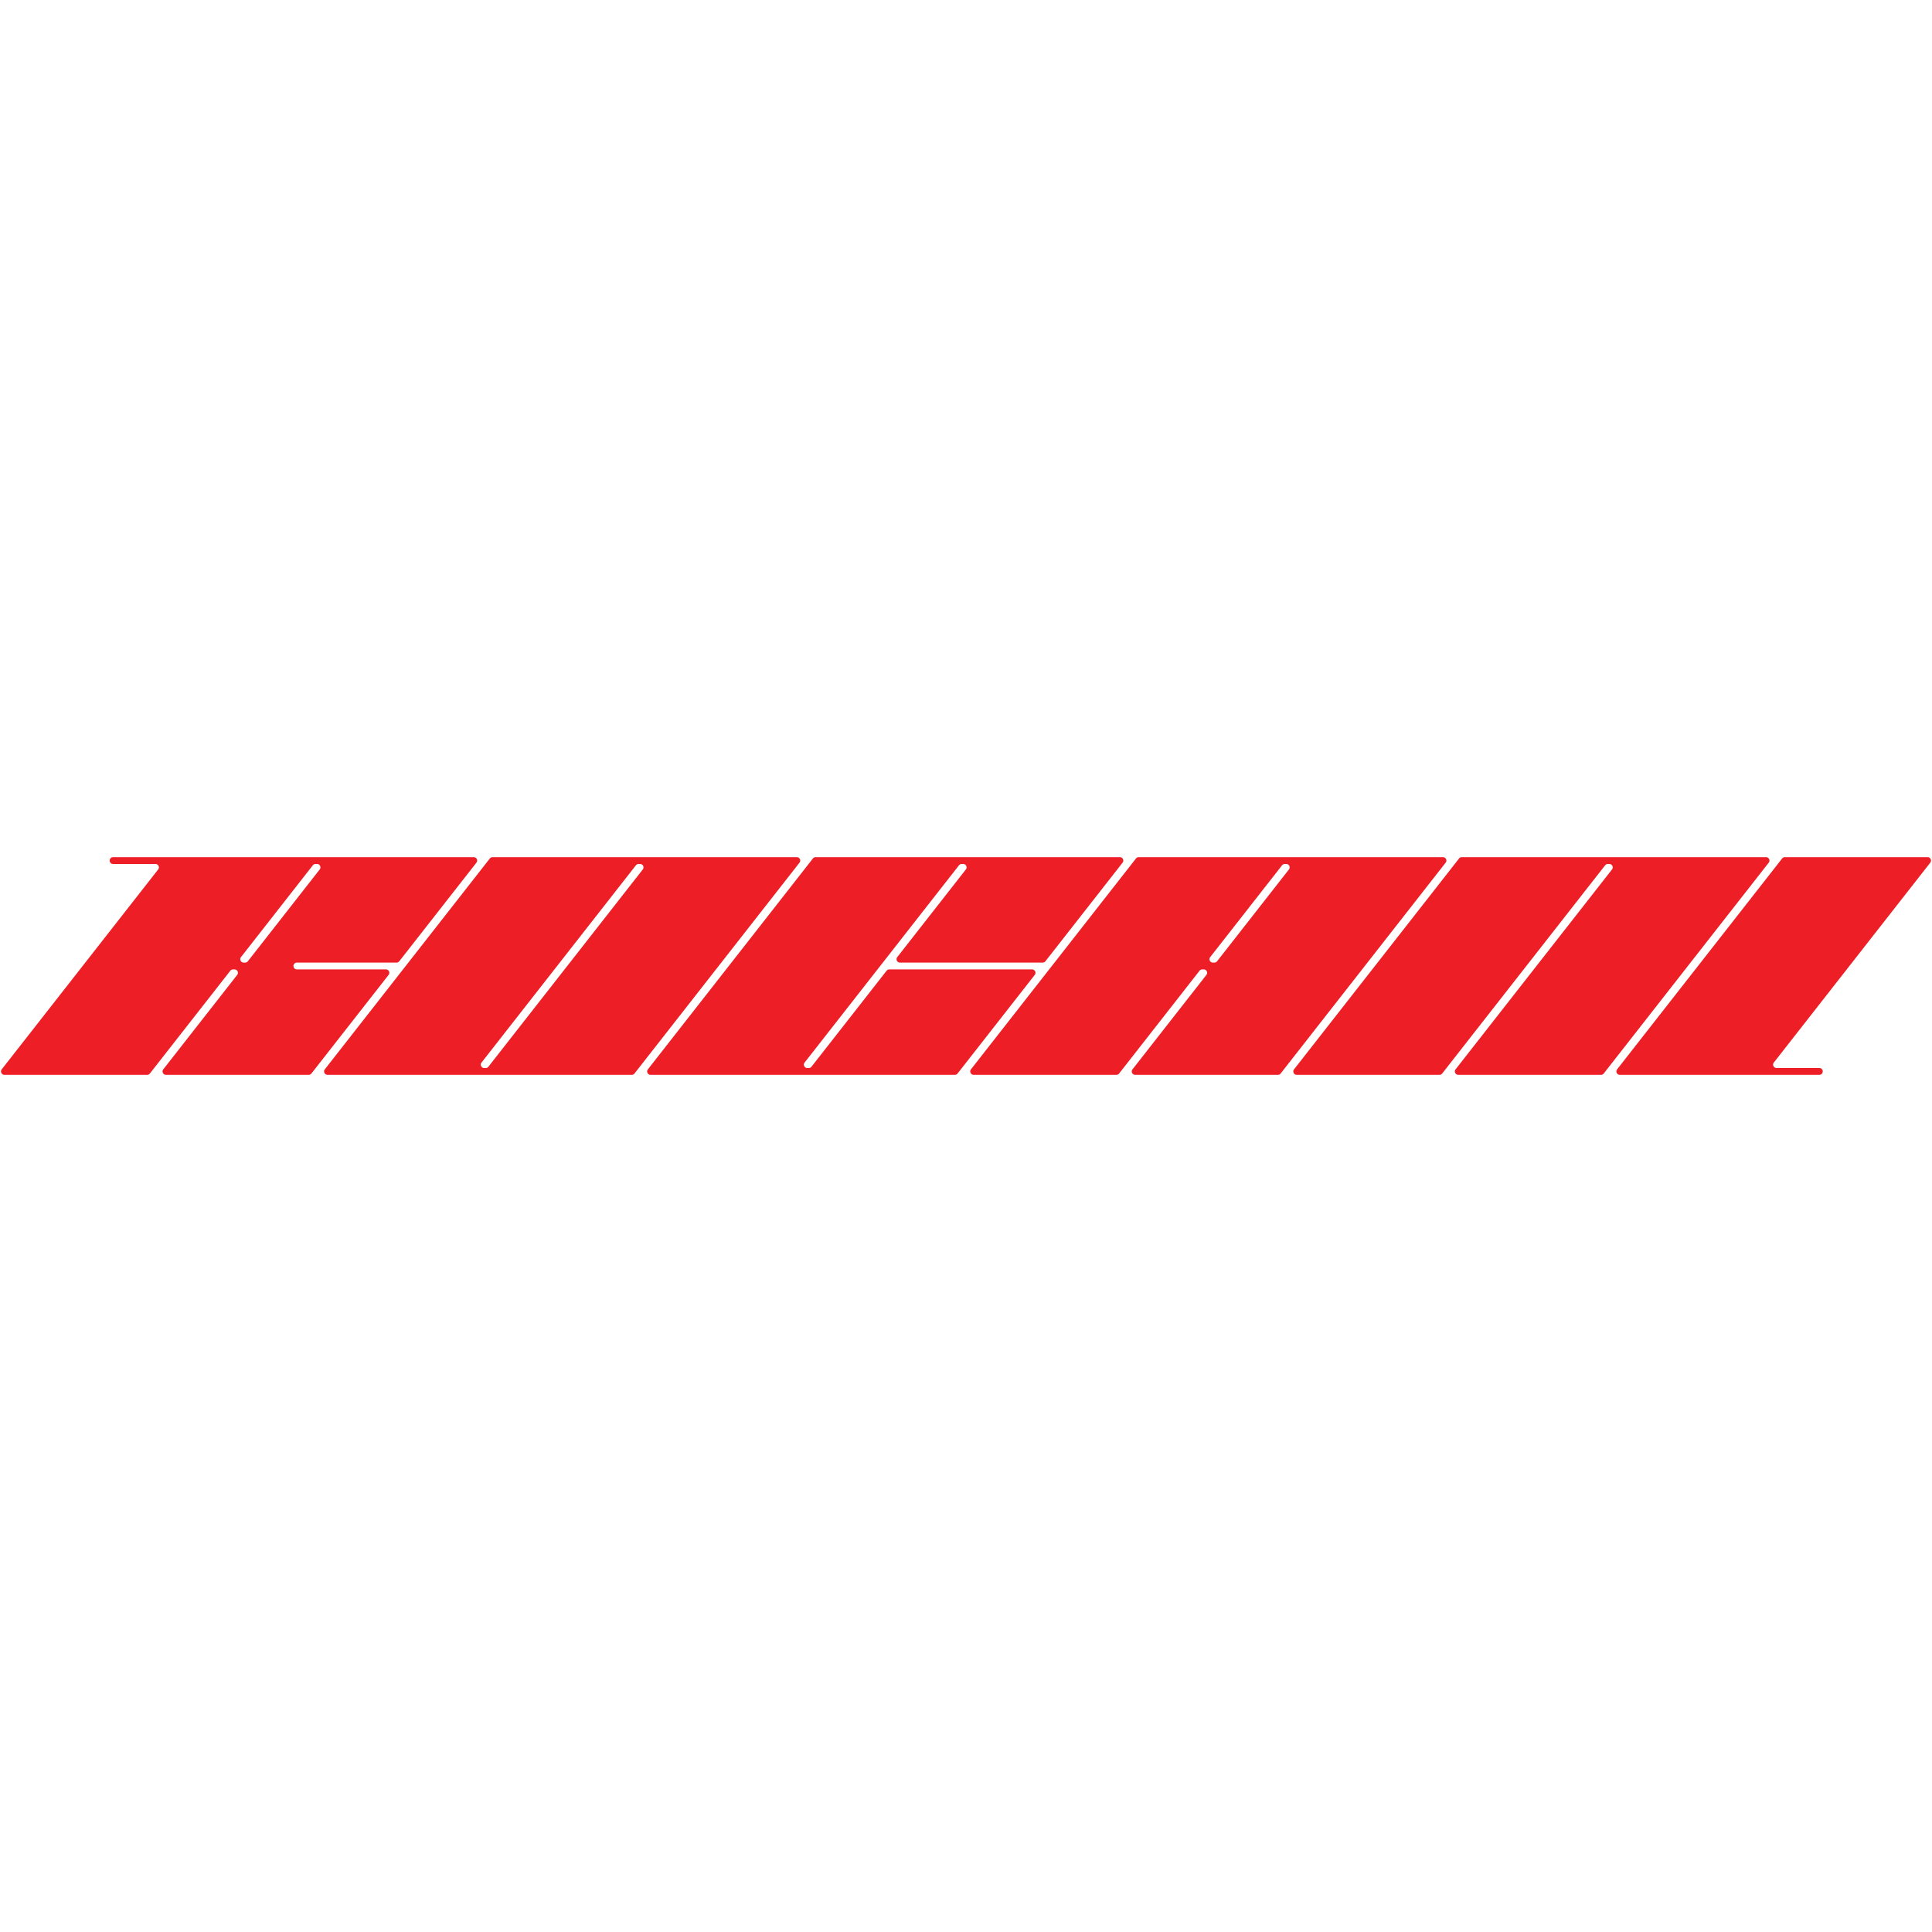 <svg fill="none" height="2500" width="2500" xmlns="http://www.w3.org/2000/svg" viewBox="131.894 636 1136.206 128"><path clip-rule="evenodd" d="M223.33 640c1.667 0 2.602 1.92 1.575 3.233l-91.984 117.534c-1.027 1.313-.092 3.233 1.575 3.233h83.964a2 2 0 0 0 1.575-.767l47.321-60.466a2 2 0 0 1 1.575-.767h.878c1.667 0 2.602 1.92 1.575 3.233l-43.462 55.534c-1.028 1.313-.093 3.233 1.575 3.233h83.964a2 2 0 0 0 1.575-.767l45.391-58c1.028-1.313.092-3.233-1.575-3.233h-52.37c-1.664 0-2.601-1.914-1.578-3.228a2 2 0 0 1 1.578-.772h58.631a2 2 0 0 0 1.575-.767l45.391-58c1.028-1.313.092-3.233-1.575-3.233H198.391a2 2 0 0 0 0 4zm96.576 3.233c1.027-1.313.092-3.233-1.576-3.233h-.877a2 2 0 0 0-1.575.767l-42.261 54c-1.027 1.313-.092 3.233 1.575 3.233h.878a2 2 0 0 0 1.575-.767zm95.19 113.534c-1.028 1.313-.093 3.233 1.575 3.233h.877a2 2 0 0 0 1.575-.767l90.782-116c1.028-1.313.092-3.233-1.575-3.233h-.877a2 2 0 0 0-1.575.767zM324.497 764h178.964a2 2 0 0 0 1.575-.767l97.043-124c1.028-1.313.092-3.233-1.575-3.233H421.54a2 2 0 0 0-1.575.767l-97.043 124c-1.028 1.313-.092 3.233 1.575 3.233zm520.695-66c-1.667 0-2.602-1.92-1.575-3.233l42.261-54a2 2 0 0 1 1.575-.767h.877c1.668 0 2.603 1.92 1.575 3.233l-42.26 54a2 2 0 0 1-1.575.767zm-6.261 4a2 2 0 0 0-1.575.767l-47.32 60.466a2 2 0 0 1-1.575.767h-83.964c-1.667 0-2.603-1.92-1.575-3.233l97.043-124a2 2 0 0 1 1.575-.767h178.964c1.667 0 2.603 1.92 1.575 3.233l-97.043 124a2 2 0 0 1-1.575.767h-83.964c-1.667 0-2.603-1.92-1.575-3.233l43.462-55.534c1.027-1.313.092-3.233-1.575-3.233zm236.949-61.233a2 2 0 0 1 1.57-.767h.88c1.67 0 2.6 1.92 1.57 3.233l-91.978 117.534c-1.028 1.313-.092 3.233 1.575 3.233h83.963c.62 0 1.2-.283 1.58-.767l97.04-124c1.02-1.313.09-3.233-1.58-3.233H991.54a2 2 0 0 0-1.575.767l-97.043 124c-1.028 1.313-.092 3.233 1.575 3.233h83.964a2 2 0 0 0 1.575-.767zM1181.54 636c-.62 0-1.2.283-1.58.767l-97.04 124c-1.03 1.313-.09 3.233 1.58 3.233h117.35c.34 0 .68-.088.98-.256 1.79-1.009 1.08-3.744-.98-3.744h-25.18c-1.67 0-2.6-1.92-1.58-3.233l91.99-117.534c1.02-1.313.09-3.233-1.58-3.233zm-484.087 4a2 2 0 0 0-1.575.767l-90.782 116c-1.028 1.313-.093 3.233 1.575 3.233h.877a2 2 0 0 0 1.575-.767l44.19-56.466a2 2 0 0 1 1.575-.767h83.964c1.667 0 2.602 1.92 1.575 3.233l-45.391 58a2 2 0 0 1-1.575.767H514.497c-1.667 0-2.603-1.92-1.575-3.233l97.043-124a2 2 0 0 1 1.575-.767h178.964c1.667 0 2.603 1.92 1.575 3.233l-45.391 58a2 2 0 0 1-1.575.767h-83.964c-1.667 0-2.603-1.92-1.575-3.233l40.331-51.534c1.028-1.313.092-3.233-1.575-3.233z" fill="#ed1e26" fill-rule="evenodd"/></svg>